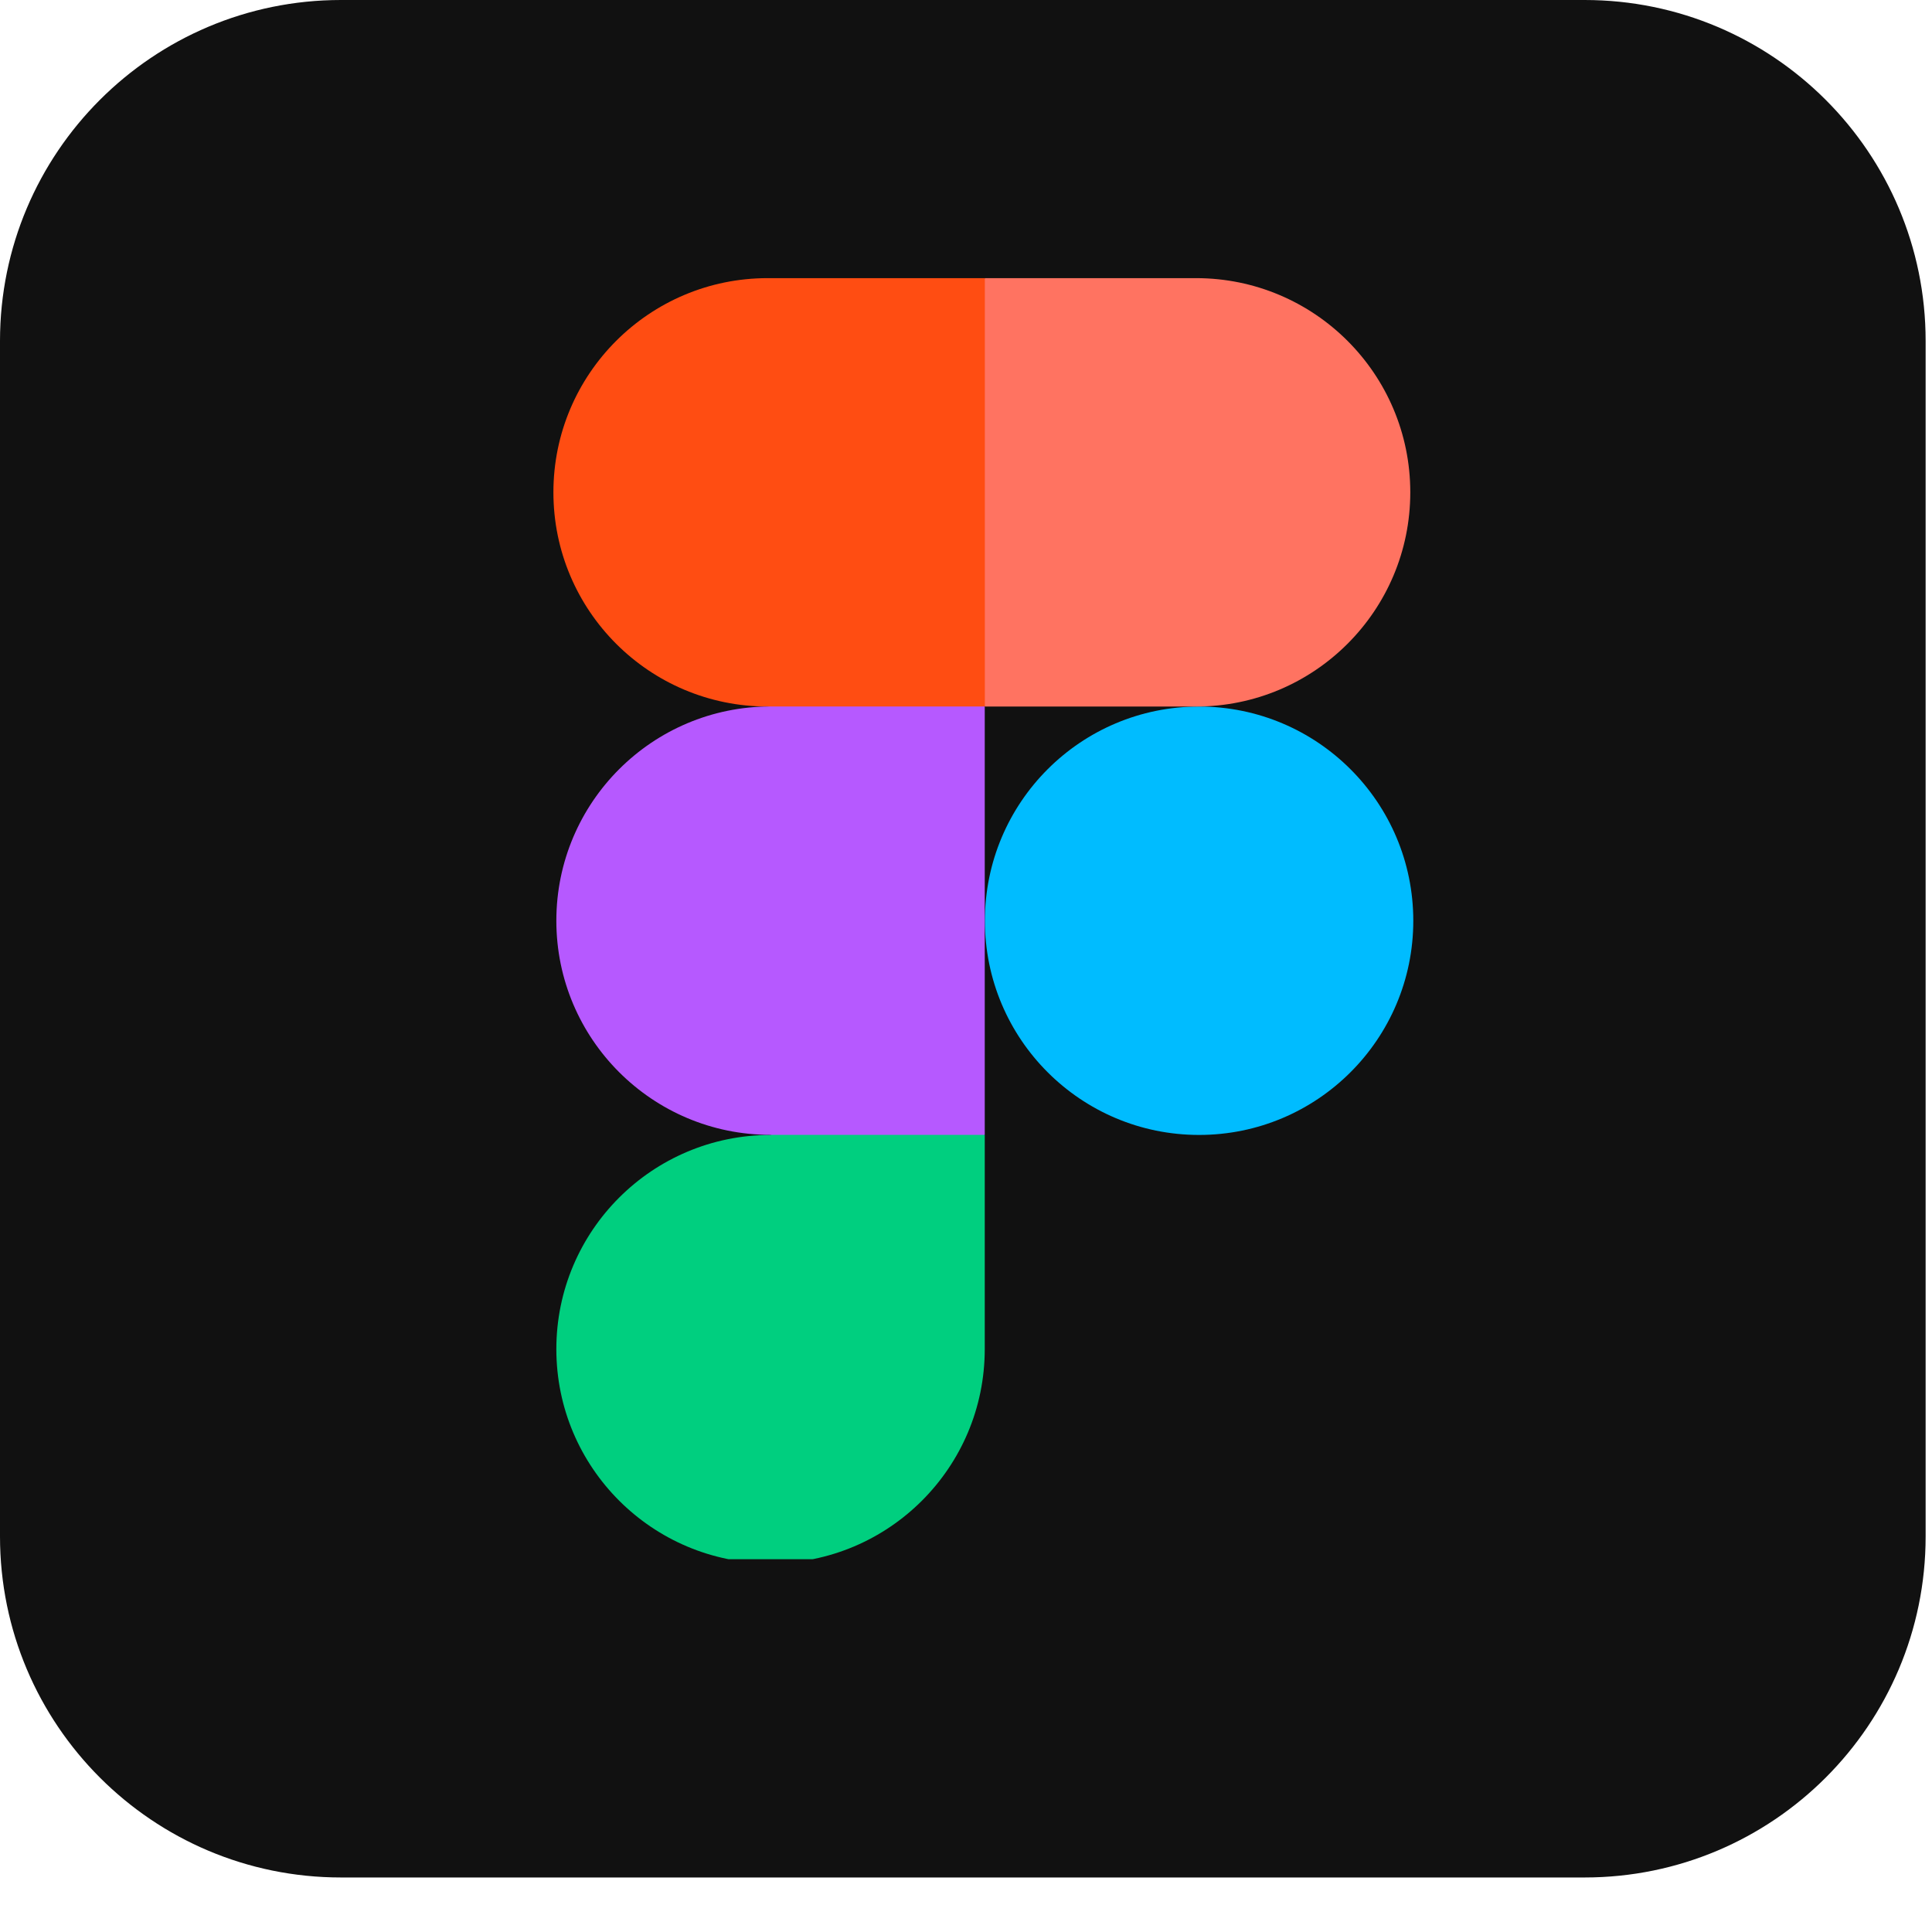 <?xml version="1.0" encoding="UTF-8"?> <svg xmlns="http://www.w3.org/2000/svg" width="27" height="27" viewBox="0 0 27 27" fill="none"><g clip-path="url(#clip0_1795_1898)"><path d="M22.145 0H4.765C2.134 0 0 2.134 0 4.765V21.472C0 24.104 2.134 26.238 4.765 26.238H22.145C24.777 26.238 26.911 24.104 26.911 21.472V4.765C26.911 2.134 24.777 0 22.145 0Z" fill="#111111"></path><g clip-path="url(#clip1_1795_1898)"><path d="M13.764 12.868C13.764 11.214 15.104 9.874 16.757 9.874C18.41 9.874 19.751 11.214 19.751 12.868C19.751 14.521 18.41 15.861 16.757 15.861C15.104 15.861 13.764 14.521 13.764 12.868Z" fill="#00BCFF"></path><path d="M7.775 18.854C7.775 17.201 9.116 15.861 10.769 15.861L12.364 15.019L13.762 15.861V18.854C13.762 20.508 12.422 21.848 10.769 21.848C9.116 21.848 7.775 20.508 7.775 18.854Z" fill="#00CF7F"></path><path d="M13.764 3.887L12.135 6.717L13.764 9.874H16.715C18.368 9.874 19.709 8.534 19.709 6.88C19.709 5.227 18.368 3.887 16.715 3.887H13.764Z" fill="#FF7361"></path><path d="M7.734 6.88C7.734 8.534 9.075 9.874 10.728 9.874L12.316 10.487L13.763 9.874V3.887H10.728C9.075 3.887 7.734 5.227 7.734 6.88Z" fill="#FF4D12"></path><path d="M7.775 12.867C7.775 14.52 9.116 15.86 10.769 15.86H13.762V9.873H10.769C9.116 9.873 7.775 11.214 7.775 12.867Z" fill="#B659FF"></path></g></g><defs><clipPath id="clip0_1795_1898"><rect width="26.911" height="26.238" fill="white"></rect></clipPath><clipPath id="clip1_1795_1898"><rect width="12.167" height="17.961" fill="white" transform="translate(7.658 3.829)"></rect></clipPath></defs></svg> 